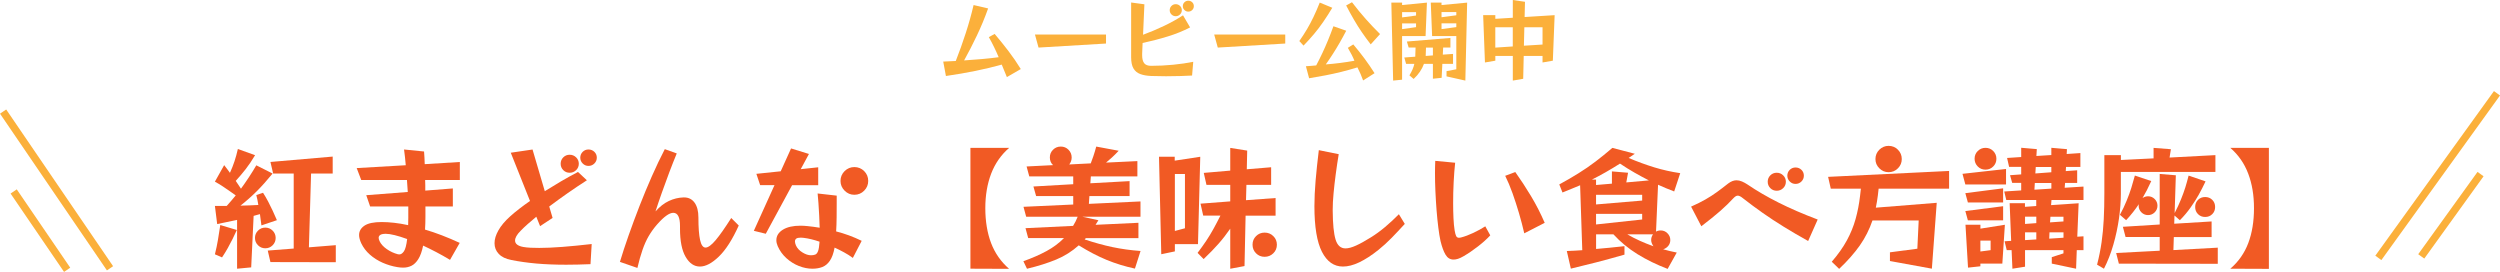<?xml version="1.0" encoding="UTF-8"?><svg id="_レイヤー_2" xmlns="http://www.w3.org/2000/svg" viewBox="0 0 669.48 72.82"><defs><style>.cls-1{stroke:#fbb03b;stroke-miterlimit:10;stroke-width:2px;}.cls-1,.cls-2{fill:#fbb03b;}.cls-2,.cls-3{stroke-width:0px;}.cls-3{fill:#f15a24;}</style></defs><g id="_レイヤー_1-2"><line class="cls-1" x1=".83" y1="29.88" x2="29.46" y2="71.85"/><line class="cls-1" x1="668.67" y1="24.98" x2="636.9" y2="69.06"/><line class="cls-1" x1="664.27" y1="46.62" x2="648.39" y2="68.66"/><line class="cls-1" x1="3.66" y1="51.27" x2="17.98" y2="72.25"/><path class="cls-3" d="m63.49,71.96v-13.07c-1.46.31-2.69.57-3.69.77-1,.2-1.54.32-1.64.34l-.61-4.86h3.17c.41-.46.82-.92,1.22-1.39.41-.47.8-.94,1.19-1.42-.34-.24-.81-.58-1.42-1.01-.61-.43-1.28-.89-2-1.37-.72-.48-1.44-.91-2.16-1.3l2.48-4.43c.26.34.53.68.79,1.03.26.35.52.69.76,1.03.48-1.06.89-2.09,1.22-3.1.34-1.01.63-2.1.9-3.28l4.61,1.66c-.86,1.44-1.7,2.68-2.5,3.71-.8,1.03-1.7,2.09-2.68,3.17l1.4,2.09c.72-.98,1.42-2,2.11-3.04s1.35-2.12,2-3.22l4.36,2.2c-1.51,1.85-2.93,3.44-4.27,4.77s-2.78,2.61-4.34,3.83c.79-.02,1.6-.05,2.41-.07.82-.02,1.61-.06,2.38-.11-.14-.94-.32-1.82-.54-2.66l1.8-.61c.48.74.94,1.54,1.39,2.39.44.85.84,1.66,1.19,2.41.35.76.73,1.6,1.13,2.54l-4.14,1.4c-.14-1.13-.28-2.14-.4-3.02l-1.69.47-.65,13.79-3.78.36Zm-5.94-3.85c.34-1.37.61-2.65.81-3.85s.41-2.53.63-4l4.43,1.33c-.41.89-.79,1.7-1.15,2.43-.36.73-.78,1.53-1.26,2.39-.48.86-1,1.7-1.55,2.52l-1.91-.83Zm16.27-4.39c0,.77-.27,1.42-.81,1.96s-1.19.81-1.96.81-1.42-.27-1.96-.81c-.54-.54-.81-1.19-.81-1.96s.27-1.42.81-1.96c.54-.54,1.19-.81,1.96-.81s1.42.27,1.96.81.81,1.19.81,1.96Zm-1.4,6.48l-.72-3.1,6.95-.54v-20.09h-5.51l-.72-3.1,16.67-1.44v4.54h-5.79l-.58,19.76,7.2-.58v4.57l-17.5-.04Z"/><path class="cls-3" d="m120.51,69.59c-1.22-.74-2.45-1.43-3.67-2.07-1.22-.64-2.4-1.22-3.53-1.75-.31,1.54-.74,2.74-1.28,3.6-.54.86-1.15,1.46-1.84,1.8-.68.34-1.44.5-2.25.5-.24,0-.5-.01-.78-.04-.28-.02-.54-.06-.81-.11-1.32-.22-2.62-.61-3.89-1.17-1.27-.56-2.41-1.28-3.4-2.16-1-.88-1.77-1.89-2.32-3.04-.38-.84-.58-1.57-.58-2.2,0-1.03.48-1.87,1.44-2.52.96-.65,2.5-.97,4.61-.97,1.03,0,2.14.07,3.33.2s2.44.34,3.76.63c0-.31,0-.63.02-.95s.02-.67.02-1.03v-3.02h-10.22l-1.04-3.02,11.12-.86-.22-3.2h-12.24l-1.22-3.2,13.14-.76c-.07-.77-.14-1.5-.21-2.2-.07-.7-.16-1.37-.25-2.02l5.36.54c.05.53.08,1.07.11,1.64.02.56.05,1.15.07,1.75l9.4-.58v4.82h-9.29c.02.46.04.92.04,1.4v1.44l7.38-.58v4.82h-7.34v2.74c0,1.25-.04,2.4-.11,3.46,2.93.86,6.02,2.05,9.29,3.56l-2.59,4.54Zm-11.48-5.58c-1.25-.46-2.36-.8-3.33-1.04-.97-.24-1.77-.36-2.39-.36-.67,0-1.16.1-1.46.29-.3.19-.45.46-.45.79,0,.22.08.52.25.9.36.77,1,1.47,1.91,2.11.91.64,1.91,1.1,2.99,1.39.1.02.23.04.4.04.43,0,.84-.28,1.22-.83.38-.55.67-1.64.86-3.28Z"/><path class="cls-3" d="m158.13,70.74c-1.18.05-2.3.08-3.38.11-1.08.02-2.12.04-3.13.04-2.98,0-5.65-.11-8.01-.32s-4.59-.53-6.68-.94c-1.49-.29-2.61-.83-3.37-1.64-.76-.8-1.13-1.76-1.13-2.86s.35-2.2,1.04-3.44c.7-1.24,1.74-2.48,3.13-3.73.74-.67,1.57-1.36,2.47-2.05.9-.7,1.85-1.39,2.86-2.09l-5.15-12.92,5.83-.86,3.28,11.16c1.42-.89,2.87-1.77,4.37-2.65,1.5-.88,3.01-1.71,4.52-2.5l2.38,2.23c-1.73,1.1-3.45,2.26-5.17,3.46-1.72,1.2-3.35,2.39-4.91,3.56l.9,3.06-3.35,2.2-1.01-2.52c-.82.67-1.58,1.33-2.3,1.96-.72.64-1.36,1.24-1.91,1.82-.98.98-1.48,1.85-1.48,2.59,0,.46.2.83.59,1.12.4.29.94.49,1.64.61.55.1,1.18.16,1.89.2.71.04,1.49.05,2.36.05,1.75,0,3.8-.09,6.16-.27,2.35-.18,4.98-.44,7.88-.77l-.32,5.4Zm-3.13-26.89c0,.67-.24,1.24-.72,1.71-.48.47-1.06.7-1.73.7s-1.24-.23-1.71-.7-.7-1.04-.7-1.71.23-1.24.7-1.71,1.04-.7,1.71-.7,1.25.23,1.73.7c.48.47.72,1.04.72,1.71Zm4.82-1.62c0,.6-.22,1.12-.65,1.55s-.96.65-1.58.65-1.12-.22-1.55-.65c-.43-.43-.65-.95-.65-1.55s.22-1.15.65-1.57c.43-.42.95-.63,1.55-.63s1.15.21,1.58.63c.43.42.65.94.65,1.57Z"/><path class="cls-3" d="m197.84,60.37c-1.7,3.77-3.48,6.55-5.33,8.33-1.85,1.79-3.54,2.68-5.08,2.68s-2.81-.86-3.82-2.59c-1.01-1.73-1.51-4.25-1.51-7.56v-.68c0-2.38-.6-3.56-1.8-3.56-1.06,0-2.5,1.03-4.32,3.1-.86.98-1.61,2.02-2.25,3.11-.64,1.09-1.19,2.33-1.67,3.71-.48,1.38-.94,2.99-1.37,4.84l-4.68-1.62c.65-2.16,1.42-4.52,2.32-7.07.9-2.56,1.88-5.19,2.93-7.9,1.06-2.71,2.16-5.37,3.31-7.97,1.15-2.6,2.3-5.02,3.46-7.25l3.2,1.15c-.65,1.56-1.31,3.25-2,5.06-.68,1.81-1.34,3.62-1.98,5.42s-1.21,3.48-1.71,5.04c1.13-1.27,2.32-2.2,3.58-2.79s2.56-.91,3.91-.95h.18c1.18,0,2.11.47,2.79,1.4.68.94,1.03,2.26,1.03,3.96,0,2.69.15,4.7.45,6.05s.79,2.02,1.46,2.02,1.6-.67,2.72-2c1.12-1.33,2.5-3.31,4.16-5.92l2.02,2.02Z"/><path class="cls-3" d="m212.13,49.57l-7.06,13.03-3.2-.79,5.54-12.24h-3.85l-1.01-3.02,6.52-.68,2.77-6.12,4.79,1.48-2.2,4.07,4.68-.5v4.79h-6.98Zm16.27,19.51c-.74-.55-1.54-1.06-2.38-1.51-.84-.46-1.68-.88-2.52-1.26-.29,1.54-.71,2.71-1.28,3.53-.56.82-1.24,1.37-2.02,1.67-.78.3-1.66.45-2.65.45-1.18,0-2.38-.24-3.6-.72-1.22-.48-2.34-1.18-3.35-2.09-1.01-.91-1.79-1.99-2.34-3.24-.24-.55-.36-1.08-.36-1.58,0-1.15.58-2.09,1.73-2.81s2.72-1.08,4.72-1.08c.6,0,1.24.04,1.91.11,1.01.1,2.09.24,3.24.43-.02-1.03-.07-2.13-.13-3.29-.06-1.16-.13-2.27-.2-3.31-.07-1.04-.14-1.9-.22-2.57l5.11.58v2.16c0,1.08,0,2.29-.02,3.62s-.05,2.6-.13,3.8c1.13.29,2.27.64,3.42,1.06,1.15.42,2.29.91,3.42,1.46l-2.38,4.61Zm-8.93-4.36c-.77-.26-1.51-.48-2.21-.65-.71-.17-1.35-.29-1.93-.36-.17-.02-.33-.04-.49-.05-.16-.01-.31-.02-.45-.02-.55,0-.94.09-1.17.27-.23.18-.34.44-.34.77,0,.14.02.3.07.47.05.17.11.35.18.54.34.77.92,1.4,1.75,1.91s1.59.76,2.29.76c.43,0,.81-.06,1.13-.18s.58-.43.77-.94c.19-.5.32-1.34.4-2.52Zm13.03-16.27c0,1.01-.36,1.88-1.08,2.61-.72.73-1.6,1.1-2.63,1.1s-1.88-.37-2.61-1.1c-.73-.73-1.1-1.6-1.1-2.61s.37-1.91,1.1-2.63c.73-.72,1.6-1.08,2.61-1.08s1.91.36,2.63,1.08c.72.72,1.08,1.6,1.08,2.63Z"/><path class="cls-3" d="m259.87,71.96v-32.36h10.37c-2.16,1.87-3.76,4.17-4.81,6.89-1.04,2.72-1.57,5.81-1.57,9.27s.52,6.64,1.55,9.34c1.03,2.7,2.64,5,4.82,6.89l-10.37-.04Z"/><path class="cls-3" d="m303.93,71.93c-2.69-.58-5.22-1.36-7.6-2.34-2.38-.98-4.86-2.28-7.45-3.89-1.8,1.61-3.81,2.88-6.03,3.8-2.22.92-4.83,1.75-7.83,2.47l-.97-2.02c2.35-.84,4.42-1.75,6.21-2.72s3.34-2.13,4.66-3.47h-9.58l-.72-2.66,12.74-.61c.24-.38.46-.78.67-1.19.2-.41.39-.83.56-1.26h-13.79l-.72-2.66,13.32-.61v-2.27h-9.94l-.72-2.56,10.66-.61v-2.09h-11.77l-.72-2.66,7.09-.36c-.58-.53-.86-1.21-.86-2.05s.28-1.51.85-2.07c.56-.56,1.25-.85,2.07-.85s1.51.28,2.07.85.85,1.25.85,2.07c0,.7-.22,1.32-.65,1.87l5.76-.29c.17-.41.4-1.03.68-1.87.29-.84.55-1.71.79-2.63l6.01,1.12c-.6.65-1.19,1.24-1.78,1.78-.59.54-1.12,1-1.6,1.39l8.39-.4v4.1h-12.46l-.14,1.84,10.51-.58v4h-10.76l-.14,2.09,13.82-.65v4.1h-15.55l4.28.94-.76,1.22,11.48-.54v4.1h-14.08l-.32.36c2.59.86,5.08,1.55,7.45,2.05,2.38.5,4.88.85,7.52,1.04l-1.51,4.72Z"/><path class="cls-3" d="m314.62,65.38v1.94l-3.64.76-.61-26.1h4.21v1.04l6.84-1.04-.61,23.4h-6.19Zm2.7-18.79h-2.7v15.26l2.7-.72v-14.54Zm12.13,25.38v-10.73c-1.01,1.46-2.06,2.82-3.17,4.07-1.1,1.25-2.42,2.6-3.96,4.07l-1.62-1.66c.84-1.1,1.6-2.17,2.29-3.19.68-1.02,1.33-2.08,1.94-3.19s1.24-2.3,1.89-3.6h-4.61l-.72-3.2,7.96-.61v-4.43h-6.37l-.72-3.2,7.09-.61v-6.08l4.54.72-.11,5,6.52-.54v4.72h-6.62l-.11,4.1,7.92-.58v4.72h-8.03l-.29,13.5-3.82.72Zm12.49-6.44c0,.91-.32,1.68-.96,2.3-.64.62-1.41.94-2.32.94s-1.68-.31-2.3-.94c-.62-.62-.94-1.39-.94-2.3s.31-1.68.94-2.3c.62-.62,1.39-.94,2.3-.94s1.69.31,2.32.94c.64.62.96,1.39.96,2.3Z"/><path class="cls-3" d="m376.18,59.97c-1.2,1.32-2.37,2.56-3.51,3.73-1.14,1.17-2.32,2.24-3.54,3.22-1.82,1.46-3.54,2.57-5.13,3.33s-3.05,1.13-4.37,1.13c-2.4,0-4.27-1.31-5.62-3.94-1.34-2.63-2.02-6.7-2.02-12.22,0-2.09.11-4.39.32-6.89.22-2.51.5-5.21.86-8.12l5.33,1.08c-.29,1.73-.55,3.49-.79,5.29-.24,1.8-.44,3.52-.59,5.17-.16,1.64-.23,3.11-.23,4.41v.25c.02,3.55.28,6.13.76,7.72s1.37,2.39,2.66,2.39c.77,0,1.71-.25,2.83-.76,1.12-.5,2.44-1.24,3.98-2.2,1.25-.77,2.51-1.69,3.8-2.77,1.28-1.08,2.51-2.22,3.69-3.42l1.58,2.59Z"/><path class="cls-3" d="m399.08,63.03c-.89.96-1.98,1.94-3.28,2.95-1.3,1.01-2.6,1.9-3.92,2.66-.53.31-1.01.53-1.44.67s-.83.2-1.19.2c-.91,0-1.62-.43-2.14-1.3s-.97-2.09-1.35-3.67c-.22-.98-.41-2.19-.59-3.62-.18-1.43-.34-2.98-.47-4.64-.13-1.67-.23-3.36-.31-5.08s-.11-3.34-.11-4.88c0-.58,0-1.14.02-1.69.01-.55.03-1.07.05-1.55l5.33.5c-.17,1.54-.3,3.26-.4,5.17-.1,1.91-.14,3.79-.14,5.63,0,1.44.03,2.79.09,4.05.06,1.26.16,2.35.31,3.26.12.72.26,1.23.41,1.53.16.3.4.45.74.45.07,0,.16,0,.25-.02.1-.01.19-.03.29-.05,1.03-.26,2.14-.68,3.33-1.24,1.19-.56,2.25-1.15,3.19-1.75l1.33,2.41Zm9.11-.54c-.41-1.78-.88-3.58-1.42-5.42s-1.12-3.61-1.73-5.33c-.61-1.72-1.27-3.27-1.96-4.66l2.7-1.01c1.44,2.02,2.84,4.17,4.21,6.44,1.37,2.28,2.59,4.67,3.67,7.16l-5.47,2.81Z"/><path class="cls-3" d="m446.56,72c-2.95-1.13-5.64-2.44-8.06-3.94s-4.57-3.27-6.44-5.31h-4.64v3.92c1.08-.1,2.26-.2,3.53-.32s2.63-.26,4.07-.43v2.27c-2.95.84-5.5,1.54-7.65,2.09-2.15.55-4.39,1.1-6.71,1.66l-1.08-4.72c1.44-.05,2.82-.12,4.14-.22l-.58-17.39c-.74.31-1.51.63-2.29.95-.78.32-1.59.65-2.43.99l-.86-2.16c1.9-1.03,3.62-2.03,5.18-3.01,1.56-.97,3.07-2.01,4.52-3.11,1.45-1.1,2.96-2.33,4.52-3.67l6.01,1.58-1.66,1.12c2.4,1.01,4.7,1.85,6.89,2.52,2.2.67,4.5,1.19,6.93,1.55l-1.62,4.9c-.72-.26-1.44-.55-2.16-.86-.72-.31-1.44-.62-2.16-.94l-.54,12.56c.36-.22.78-.32,1.26-.32.7,0,1.3.25,1.8.76.5.5.76,1.1.76,1.8,0,.6-.18,1.12-.54,1.57-.36.44-.82.75-1.37.92.6.17,1.2.32,1.8.47.6.14,1.21.28,1.84.4l-2.45,4.39Zm-5-23.69c-1.27-.65-2.55-1.34-3.83-2.07-1.28-.73-2.59-1.54-3.91-2.43-1.3.82-2.56,1.58-3.8,2.29-1.24.71-2.48,1.37-3.73,2h1.12v1.44l4.25-.36v-3.28l4.32.36-.47,2.59,6.05-.54Zm-1.8,3.85h-12.35v2.59l12.35-1.04v-1.55Zm0,5.11h-12.35v2.84l12.35-1.33v-1.51Zm-4,5.47c1.06.62,2.17,1.2,3.35,1.73,1.18.53,2.4,1.02,3.67,1.48-.17-.24-.31-.5-.43-.79s-.18-.59-.18-.9c0-.55.17-1.06.5-1.51h-6.91Z"/><path class="cls-3" d="m484.22,64.55c-2.33-1.3-4.49-2.56-6.5-3.8s-3.9-2.48-5.69-3.74c-1.79-1.26-3.56-2.57-5.31-3.94-.55-.46-1.01-.68-1.37-.68-.34,0-.72.23-1.15.68-1.06,1.15-2.25,2.31-3.58,3.47-1.33,1.17-3.01,2.51-5.02,4.05l-2.74-5.26c1.46-.65,2.74-1.28,3.83-1.91,1.09-.62,2.12-1.28,3.08-1.98.96-.7,1.97-1.46,3.02-2.3.77-.58,1.51-.86,2.23-.86.48,0,.97.11,1.47.32.5.22,1.01.49,1.51.83,2.47,1.68,5.23,3.29,8.28,4.82,3.05,1.54,6.54,3.05,10.48,4.54l-2.56,5.76Zm-5.98-15.88c0,.67-.24,1.24-.72,1.71-.48.47-1.06.7-1.73.7s-1.24-.23-1.71-.7c-.47-.47-.7-1.04-.7-1.71s.23-1.24.7-1.71c.47-.47,1.04-.7,1.71-.7s1.25.23,1.73.7c.48.47.72,1.04.72,1.71Zm4.82-1.62c0,.6-.22,1.12-.65,1.55-.43.43-.96.65-1.58.65s-1.12-.22-1.55-.65c-.43-.43-.65-.95-.65-1.55s.22-1.15.65-1.57c.43-.42.95-.63,1.55-.63s1.15.21,1.58.63c.43.42.65.94.65,1.57Z"/><path class="cls-3" d="m506.11,69.91v-2.34l7.34-.97.36-7.56h-12.38c-.82,2.4-1.94,4.63-3.38,6.68-1.44,2.05-3.29,4.15-5.54,6.28l-1.98-1.91c1.68-1.94,3.02-3.84,4.03-5.69,1.01-1.85,1.79-3.75,2.34-5.71.55-1.96.96-4.06,1.22-6.32l.21-1.84h-8.06l-.72-3.17,32.4-1.58v4.75h-18.87l-.21,1.84c-.14,1.1-.32,2.18-.54,3.24l16.31-1.3-1.3,17.64-11.23-2.05Zm3.17-27.32c0,.96-.34,1.79-1.03,2.48-.68.7-1.52,1.04-2.5,1.04s-1.79-.35-2.48-1.04c-.7-.7-1.04-1.52-1.04-2.48s.35-1.82,1.04-2.5c.7-.68,1.52-1.03,2.48-1.03s1.82.34,2.5,1.03c.68.68,1.03,1.52,1.03,2.5Z"/><path class="cls-3" d="m526.3,49.39l-.76-2.84,11.66-1.3v4.14h-10.91Zm.68,4.82l-.68-2.48,10.12-1.3v3.78h-9.43Zm0,4.79l-.68-2.48,10.12-1.3v3.78h-9.43Zm3.35,11.59v.72l-3.31.36-.68-11.48h4v1.04l6.55-1.04-.68,10.4h-5.87Zm4.29-28.08c0,.82-.28,1.51-.85,2.07-.56.56-1.25.85-2.07.85s-1.51-.28-2.07-.85-.85-1.25-.85-2.07.28-1.51.85-2.07,1.25-.85,2.07-.85,1.51.28,2.07.85c.56.56.85,1.25.85,2.07Zm-1.55,21.92h-2.74v2.92l2.74-.36v-2.56Zm16.38,6.16v-1.73l3.13-1.01v-.86h-10.29v4.43l-3.38.54-.22-4.97h-1.3l-.58-2.38,1.76-.11-.4-10.08h4.1v.97l3.02-.22v-1.62h-8.03l-.54-2.27,4.54-.29v-2.02h-2.41l-.58-2.05,2.99-.22v-2.02h-3.24l-.54-2.38,3.78-.25v-2.48l4.18.36-.11,1.84,4-.25v-1.94l4.18.36-.07,1.3,3.67-.25v3.71h-3.85l-.07,1.12,3.06-.22v3.38h-3.24l-.11,1.3,5.04-.32v3.6h-8.57l-.11,1.37,7.38-.5-.36,8.96,1.66-.11v3.71h-1.8l-.18,4.97-6.52-1.37Zm-4.14-12.56h-3.02v1.94l3.02-.22v-1.73Zm0,4.18h-3.02v2.09l3.02-.18v-1.91Zm4.03-13.21h-4.43l-.11,1.8,4.54-.29v-1.51Zm0-4.28h-4.18l-.11,1.73,4.28-.32v-1.4Zm3.24,17.5h-3.74l-.07,1.69,3.82-.25v-1.44Zm0-4.18h-3.49l-.11,1.51,3.6-.25v-1.26Z"/><path class="cls-3" d="m567.95,46.04v5.83c0,2.04-.17,4.24-.5,6.61-.34,2.36-.84,4.71-1.51,7.04-.67,2.33-1.51,4.48-2.52,6.44l-1.84-1.08c.53-2.06.93-4.07,1.21-6.03.28-1.96.47-4,.58-6.14.11-2.14.16-4.48.16-7.02v-10.15h4.43v1.3l8.75-.43v-2.81l4.64.36-.36,2.23,12.28-.65v4.5h-25.31Zm-.54,24.55l-.72-2.84,11.66-.61v-3.67h-9.14l-.72-2.74,9.86-.61v-13.54l4.32.36-.32,10.12c.65-1.25,1.21-2.47,1.69-3.65.48-1.19.87-2.26,1.17-3.22.3-.96.59-2.02.88-3.17l4.54,1.55c-.62,1.32-1.23,2.51-1.82,3.56-.59,1.06-1.31,2.19-2.16,3.4-.85,1.21-1.82,2.36-2.9,3.44l-1.44-1.26-.07,2.2,10.01-.61v4.18h-10.12l-.11,3.49,11.88-.65v4.32l-26.5-.04Zm.29-13.07c.7-1.27,1.29-2.53,1.8-3.78s.92-2.38,1.24-3.4c.32-1.02.64-2.13.96-3.33l4.39,1.48c-.79,1.75-1.57,3.26-2.34,4.54.48-.31.97-.47,1.48-.47.7,0,1.29.25,1.78.74.49.49.74,1.09.74,1.78s-.25,1.29-.74,1.78-1.09.74-1.78.74-1.29-.25-1.78-.74c-.49-.49-.74-1.08-.74-1.78,0-.17.01-.3.04-.4-.46.7-.97,1.41-1.55,2.14-.58.73-1.19,1.45-1.84,2.14l-1.66-1.44Zm25.49-2.09c0,.77-.25,1.4-.76,1.91s-1.14.76-1.91.76-1.4-.25-1.91-.76-.76-1.14-.76-1.91.25-1.4.76-1.91,1.14-.76,1.91-.76,1.4.25,1.91.76.76,1.14.76,1.91Z"/><path class="cls-3" d="m597.26,71.96c2.18-1.87,3.79-4.16,4.81-6.86s1.53-5.81,1.53-9.34-.52-6.55-1.55-9.27c-1.03-2.72-2.63-5.02-4.79-6.89h10.33v32.4l-10.33-.04Z"/><path class="cls-2" d="m269.63,20.64l-1.37-3.34c-4.4,1.23-9.38,2.25-14.95,3.05l-.72-3.86c.56-.03,1.12-.06,1.69-.08.57-.02,1.12-.05,1.67-.08.96-2.45,1.85-4.93,2.66-7.44.82-2.51,1.52-5.02,2.11-7.54l3.89.91c-.88,2.48-1.88,4.89-2.99,7.22-1.11,2.34-2.26,4.57-3.44,6.7,1.66-.11,3.27-.24,4.82-.37,1.55-.14,3.03-.3,4.44-.49-.38-.9-.79-1.79-1.22-2.68-.43-.89-.9-1.79-1.42-2.7l1.56-.86c1.26,1.49,2.49,3.01,3.68,4.57,1.19,1.56,2.3,3.17,3.32,4.84l-3.74,2.16Z"/><path class="cls-2" d="m278.11,12.74l-.96-3.5h19.03v2.42l-18.07,1.08Z"/><path class="cls-2" d="m319.22,20.23c-.82.05-1.83.09-3.05.13-1.21.04-2.52.06-3.91.06-1.31,0-2.64-.02-3.98-.07-1.15-.05-2.13-.22-2.93-.52s-1.41-.8-1.82-1.51c-.42-.71-.62-1.72-.62-3.01V.67l3.55.48-.36,8.16c1.94-.72,3.82-1.52,5.65-2.39s3.52-1.81,5.05-2.82l1.9,3.24c-1.86.96-3.85,1.77-5.98,2.42-2.13.66-4.38,1.24-6.74,1.75l-.12,2.88v.41c0,.98.19,1.69.56,2.15.38.46.99.68,1.84.68,1.95,0,3.92-.1,5.89-.29,1.98-.19,3.77-.46,5.39-.79l-.31,3.67Zm-2.74-17.5c0,.45-.16.83-.48,1.14s-.7.47-1.15.47-.83-.16-1.14-.47c-.31-.31-.47-.69-.47-1.14s.16-.83.47-1.14c.31-.31.69-.47,1.14-.47s.83.16,1.15.47.48.69.48,1.14Zm3.22-1.08c0,.4-.14.74-.43,1.03-.29.29-.64.43-1.06.43s-.74-.14-1.03-.43c-.29-.29-.43-.63-.43-1.03s.14-.76.43-1.04c.29-.28.63-.42,1.03-.42s.77.14,1.06.42c.29.28.43.63.43,1.04Z"/><path class="cls-2" d="m326.11,12.74l-.96-3.5h19.03v2.42l-18.07,1.08Z"/><path class="cls-2" d="m347.95,10.99c.75-1.07,1.44-2.13,2.05-3.17.62-1.04,1.2-2.14,1.75-3.29.55-1.15,1.11-2.43,1.67-3.84l3.36,1.39c-.85,1.41-1.67,2.68-2.46,3.83s-1.61,2.22-2.46,3.23c-.85,1.01-1.78,2.03-2.78,3.07l-1.13-1.22Zm17.09,10.58c-.21-.58-.44-1.15-.68-1.73-.25-.58-.53-1.18-.85-1.8-1.5.46-2.95.87-4.33,1.21-1.38.34-2.78.65-4.18.92s-2.88.54-4.43.79l-.86-3.22c.46-.03.93-.06,1.39-.1.46-.03.92-.07,1.37-.12.61-1.15,1.16-2.27,1.67-3.35s1-2.2,1.48-3.36.97-2.42,1.46-3.78l3.43,1.2c-.62,1.2-1.23,2.3-1.81,3.31-.58,1.01-1.17,1.97-1.76,2.89s-1.22,1.86-1.9,2.82c2.56-.19,5.11-.52,7.66-.98-.21-.53-.46-1.08-.76-1.66-.3-.58-.63-1.18-1-1.8l1.46-.91c1.1,1.3,2.12,2.58,3.05,3.84.93,1.26,1.81,2.55,2.64,3.86l-3.05,1.94Zm2.02-9.7c-.83-1.07-1.61-2.14-2.34-3.2-.73-1.06-1.44-2.18-2.12-3.36-.69-1.18-1.39-2.46-2.11-3.85l1.56-.86c1.26,1.65,2.5,3.15,3.7,4.5,1.2,1.35,2.47,2.69,3.82,4.02l-2.5,2.76Z"/><path class="cls-2" d="m373.07,21.58l-.48-20.88h2.88v.65l6.65-.65-.36,8.95h-6.29v11.69l-2.4.24Zm6.14-18.34h-3.74v1.42l3.74-.5v-.91Zm0,3.02h-3.74v1.54l3.74-.53v-1.01Zm4.51,14.83v-3.98h-2.4c-.26.72-.62,1.42-1.08,2.1-.46.68-1.02,1.32-1.68,1.93l-1.13-.96c.35-.58.63-1.11.84-1.6.21-.49.37-.98.48-1.48h-2.21l-.48-1.7,2.93-.22c.02-.08.02-.16.02-.25v-.28l.07-1.92h-1.85l-.48-1.61,11.66-.96v2.57h-1.94l-.1,1.9,2.74-.19v2.66h-2.86l-.19,3.74-2.35.24Zm0-8.35h-1.85l-.07,1.92v.16c0,.06,0,.11-.02.16l1.94-.14v-2.09Zm3.65,7.7v-1.39l2.62-.5v-8.9h-6.48l-.36-8.95h2.88v.65l6.86-.65-.48,20.88-5.04-1.13Zm2.62-17.21h-3.96v1.39l3.96-.53v-.86Zm0,3.02h-3.96v1.54l3.96-.53v-1.01Z"/><path class="cls-2" d="m413.08,16.73v-1.75h-5.04l-.14,6.12-2.78.48v-6.6h-4.68v1.27l-2.78.48-.48-12.67h3.26v.98l4.68-.29V0l3.26.48-.1,4.08,8.04-.5-.48,12.19-2.76.48Zm-7.97-9.43h-4.68v5.45l4.68-.31v-5.14Zm7.97,0h-4.87l-.12,4.94,4.99-.31v-4.63Z"/></g></svg>